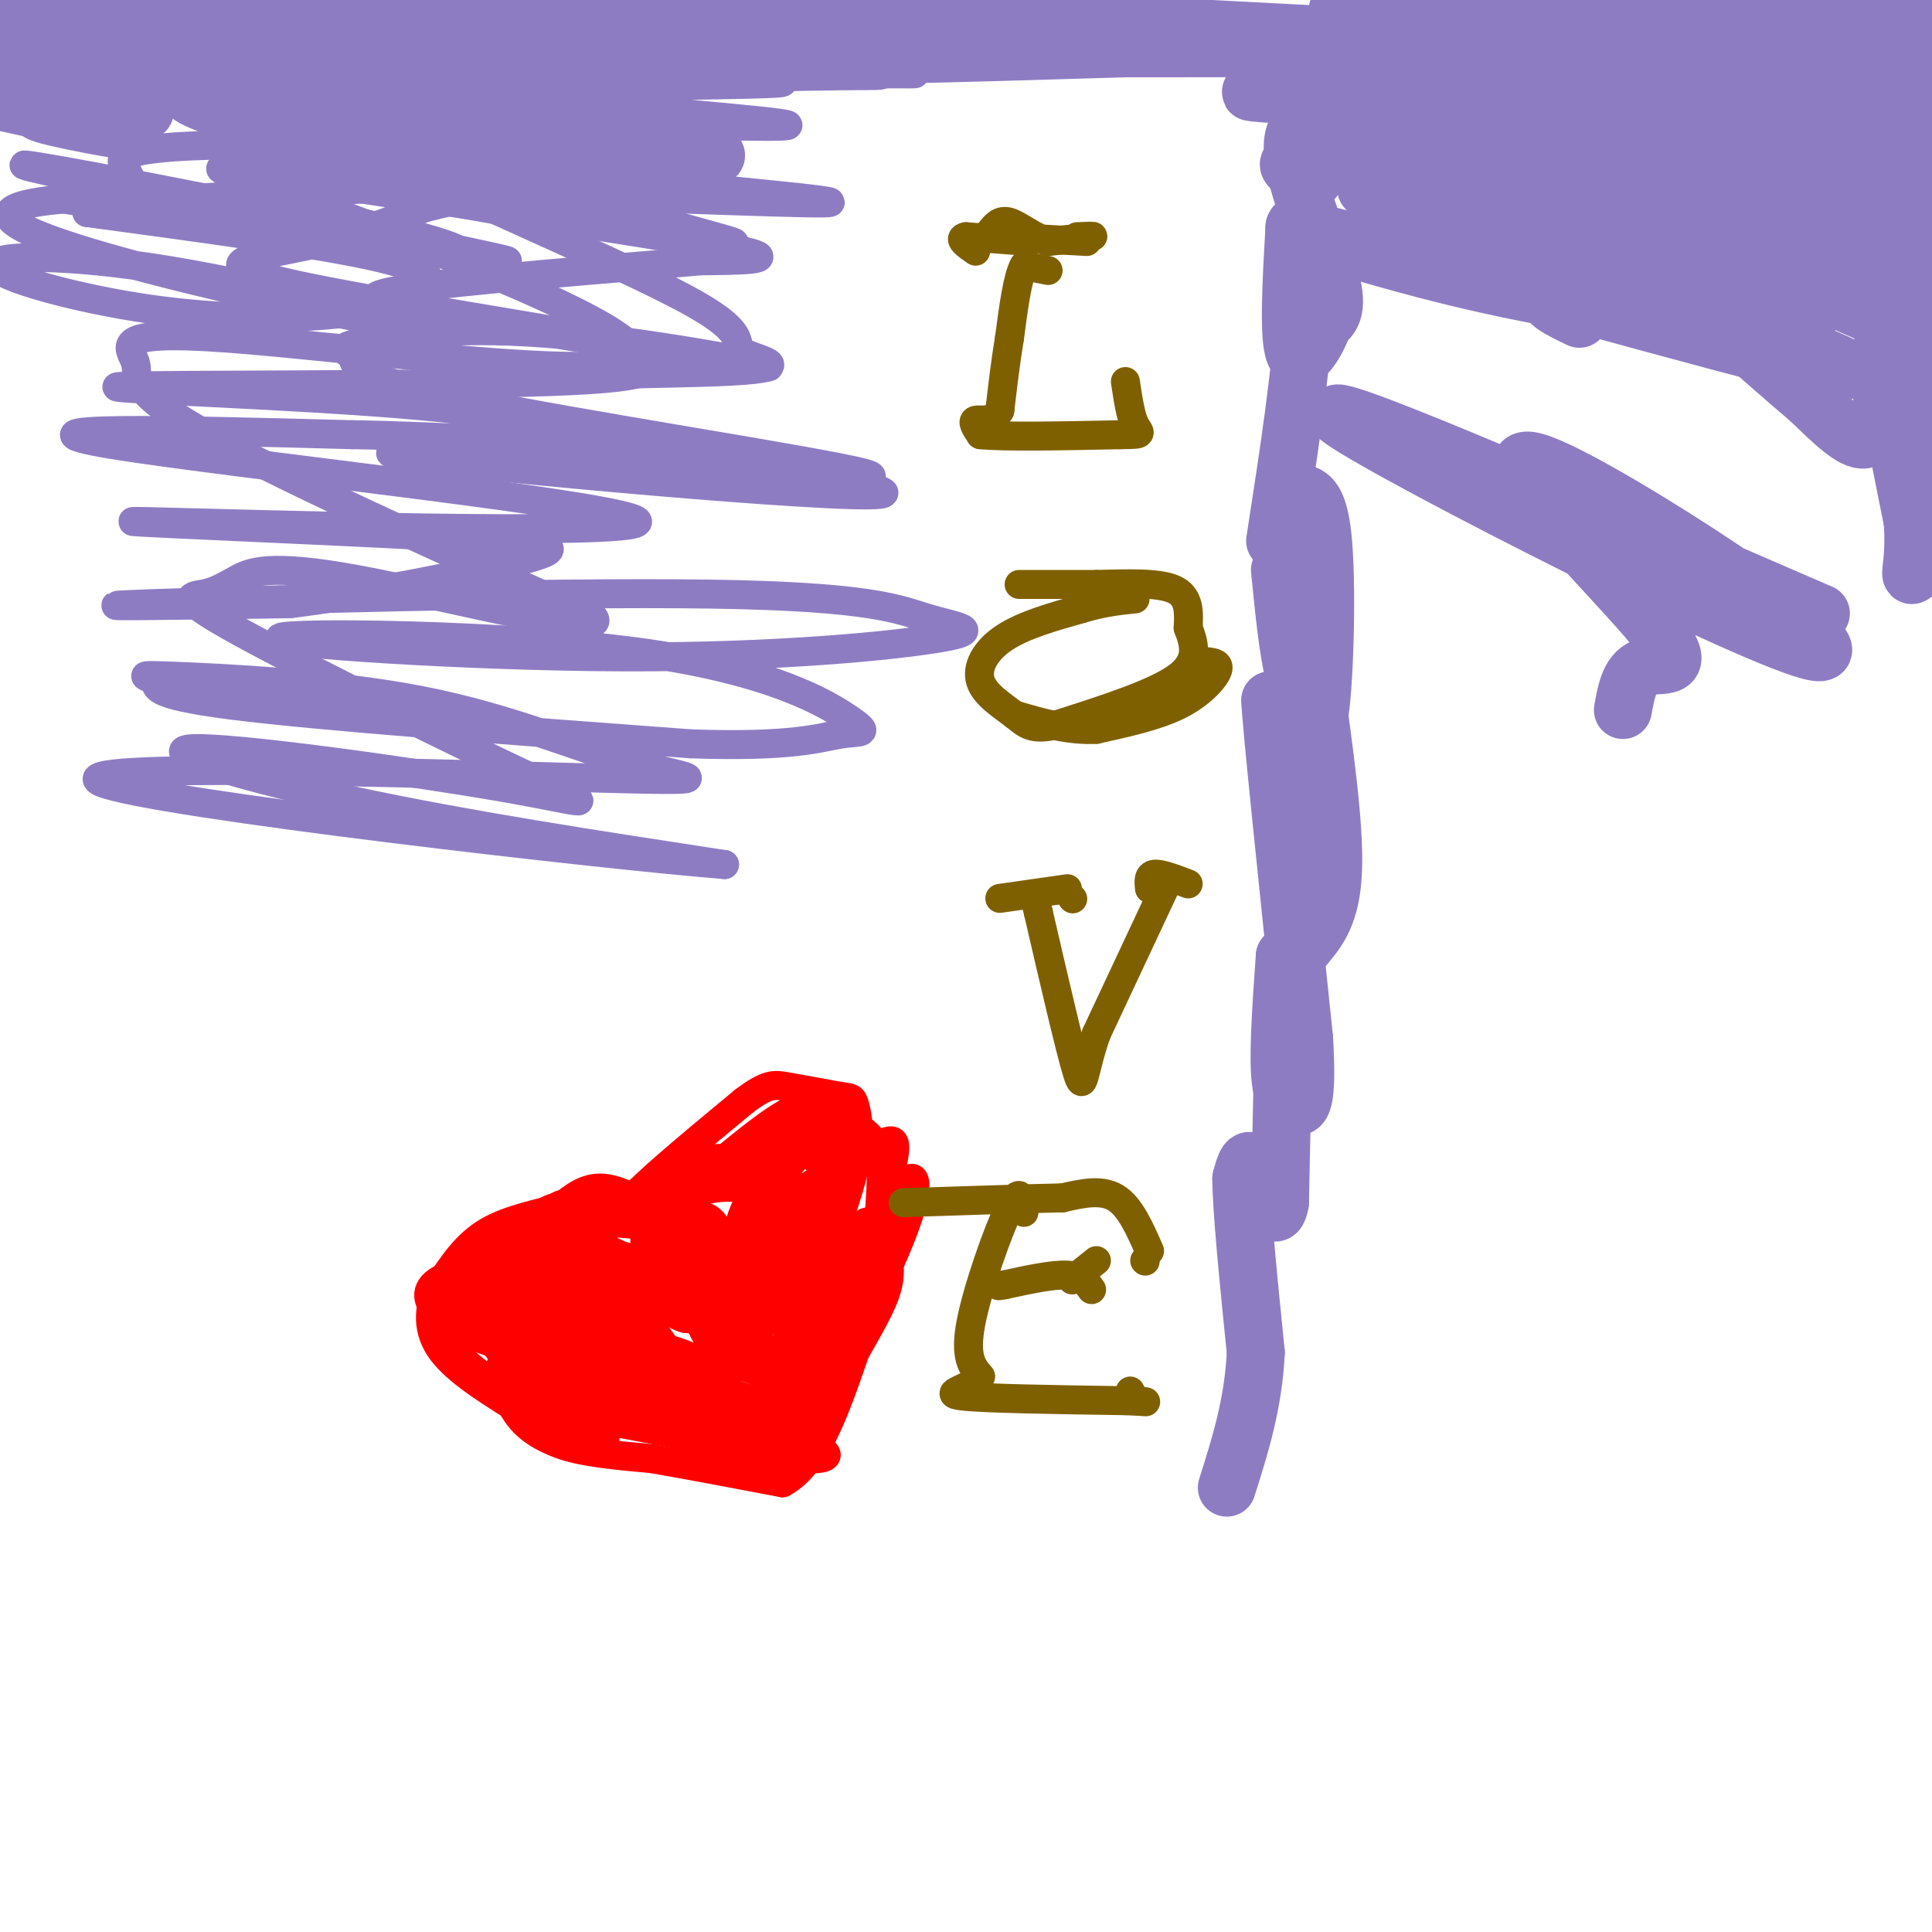 <svg viewBox='0 0 400 400' version='1.1' xmlns='http://www.w3.org/2000/svg' xmlns:xlink='http://www.w3.org/1999/xlink'><g fill='none' stroke='#ff0000' stroke-width='6' stroke-linecap='round' stroke-linejoin='round'><path d='M138,252c-4.667,-2.833 -9.333,-5.667 -13,-6c-3.667,-0.333 -6.333,1.833 -9,4'/><path d='M116,250c-4.289,1.244 -10.511,2.356 -15,5c-4.489,2.644 -7.244,6.822 -10,11'/><path d='M91,266c-2.222,4.067 -2.778,8.733 0,13c2.778,4.267 8.889,8.133 15,12'/><path d='M106,291c3.711,3.511 5.489,6.289 10,8c4.511,1.711 11.756,2.356 19,3'/><path d='M135,302c7.667,1.333 17.333,3.167 27,5'/><path d='M162,307c7.000,-3.667 11.000,-15.333 15,-27'/><path d='M177,280c3.978,-7.044 6.422,-11.156 7,-15c0.578,-3.844 -0.711,-7.422 -2,-11'/><path d='M182,254c0.000,-4.733 1.000,-11.067 0,-15c-1.000,-3.933 -4.000,-5.467 -7,-7'/><path d='M175,232c-2.378,-2.244 -4.822,-4.356 -9,-3c-4.178,1.356 -10.089,6.178 -16,11'/><path d='M150,240c-6.222,4.067 -13.778,8.733 -17,10c-3.222,1.267 -2.111,-0.867 -1,-3'/><path d='M132,247c3.500,-3.667 12.750,-11.333 22,-19'/><path d='M154,228c4.933,-3.711 6.267,-3.489 9,-3c2.733,0.489 6.867,1.244 11,2'/><path d='M174,227c2.286,0.333 2.500,0.167 3,2c0.500,1.833 1.286,5.667 0,12c-1.286,6.333 -4.643,15.167 -8,24'/><path d='M169,265c-2.724,7.774 -5.534,15.207 -4,8c1.534,-7.207 7.413,-29.056 5,-28c-2.413,1.056 -13.118,25.016 -17,31c-3.882,5.984 -0.941,-6.008 2,-18'/><path d='M155,258c0.740,-6.351 1.592,-13.228 2,-13c0.408,0.228 0.374,7.562 -1,16c-1.374,8.438 -4.088,17.979 -7,18c-2.912,0.021 -6.022,-9.478 -7,-16c-0.978,-6.522 0.177,-10.068 2,-11c1.823,-0.932 4.313,0.750 5,4c0.687,3.250 -0.431,8.067 -3,11c-2.569,2.933 -6.591,3.981 -11,4c-4.409,0.019 -9.204,-0.990 -14,-2'/><path d='M121,269c-3.461,-0.289 -5.114,-0.012 -4,-2c1.114,-1.988 4.994,-6.242 9,-7c4.006,-0.758 8.136,1.981 9,6c0.864,4.019 -1.540,9.320 -5,12c-3.460,2.680 -7.977,2.740 -12,-1c-4.023,-3.740 -7.553,-11.281 -8,-17c-0.447,-5.719 2.187,-9.617 5,-10c2.813,-0.383 5.804,2.748 7,6c1.196,3.252 0.598,6.626 0,10'/><path d='M122,266c-0.175,2.810 -0.614,4.836 -3,4c-2.386,-0.836 -6.719,-4.533 -9,-7c-2.281,-2.467 -2.509,-3.705 -2,-5c0.509,-1.295 1.754,-2.648 3,-4'/><path d='M118,270c-1.259,1.500 -2.518,2.999 -6,0c-3.482,-2.999 -9.187,-10.497 -9,-12c0.187,-1.503 6.267,2.989 11,8c4.733,5.011 8.121,10.541 6,10c-2.121,-0.541 -9.749,-7.155 -11,-8c-1.251,-0.845 3.874,4.077 9,9'/><path d='M118,277c-1.472,-1.903 -9.652,-11.159 -10,-10c-0.348,1.159 7.137,12.735 6,13c-1.137,0.265 -10.896,-10.781 -13,-13c-2.104,-2.219 3.448,4.391 9,11'/><path d='M110,278c0.486,0.021 -2.797,-5.427 -2,-3c0.797,2.427 5.676,12.730 4,13c-1.676,0.270 -9.907,-9.494 -11,-12c-1.093,-2.506 4.954,2.247 11,7'/><path d='M112,283c-1.929,-1.262 -12.250,-7.917 -12,-8c0.250,-0.083 11.071,6.405 13,7c1.929,0.595 -5.036,-4.702 -12,-10'/><path d='M101,272c3.405,2.298 17.917,13.042 25,18c7.083,4.958 6.738,4.131 7,3c0.262,-1.131 1.131,-2.565 2,-4'/><path d='M135,289c-2.903,-6.198 -11.159,-19.692 -9,-19c2.159,0.692 14.735,15.571 16,16c1.265,0.429 -8.781,-13.592 -12,-18c-3.219,-4.408 0.391,0.796 4,6'/><path d='M134,274c-0.500,-0.333 -3.750,-4.167 -7,-8'/><path d='M127,266c-2.167,-2.333 -4.083,-4.167 -6,-6'/><path d='M121,260c0.000,0.500 3.000,4.750 6,9'/><path d='M127,269c1.074,2.658 0.759,4.804 4,-1c3.241,-5.804 10.039,-19.558 14,-25c3.961,-5.442 5.084,-2.571 7,-1c1.916,1.571 4.624,1.840 6,5c1.376,3.160 1.420,9.209 0,13c-1.420,3.791 -4.303,5.325 -6,5c-1.697,-0.325 -2.207,-2.510 0,-7c2.207,-4.490 7.133,-11.286 10,-15c2.867,-3.714 3.676,-4.347 5,-4c1.324,0.347 3.162,1.673 5,3'/><path d='M172,242c-0.894,2.711 -5.627,7.989 -9,10c-3.373,2.011 -5.384,0.757 -6,-1c-0.616,-1.757 0.164,-4.015 3,-8c2.836,-3.985 7.728,-9.696 11,-10c3.272,-0.304 4.923,4.800 4,8c-0.923,3.200 -4.418,4.496 -7,5c-2.582,0.504 -4.249,0.218 -5,-2c-0.751,-2.218 -0.587,-6.366 0,-9c0.587,-2.634 1.596,-3.752 3,-4c1.404,-0.248 3.202,0.376 5,1'/><path d='M171,232c1.522,1.002 2.827,3.005 3,5c0.173,1.995 -0.787,3.980 -3,6c-2.213,2.020 -5.681,4.073 -9,4c-3.319,-0.073 -6.491,-2.273 -6,-5c0.491,-2.727 4.646,-5.982 8,-6c3.354,-0.018 5.909,3.202 7,7c1.091,3.798 0.718,8.175 -1,12c-1.718,3.825 -4.780,7.097 -7,8c-2.220,0.903 -3.598,-0.565 -5,-4c-1.402,-3.435 -2.829,-8.839 -3,-13c-0.171,-4.161 0.915,-7.081 2,-10'/><path d='M157,236c1.933,-0.448 5.767,3.432 6,9c0.233,5.568 -3.133,12.824 -6,15c-2.867,2.176 -5.234,-0.728 -4,-6c1.234,-5.272 6.068,-12.911 10,-17c3.932,-4.089 6.963,-4.626 9,-4c2.037,0.626 3.082,2.415 3,7c-0.082,4.585 -1.291,11.965 -5,18c-3.709,6.035 -9.917,10.724 -10,8c-0.083,-2.724 5.958,-12.862 12,-23'/><path d='M172,243c3.797,-4.709 7.289,-4.982 10,-6c2.711,-1.018 4.640,-2.780 2,7c-2.640,9.780 -9.848,31.101 -10,32c-0.152,0.899 6.753,-18.625 11,-27c4.247,-8.375 5.836,-5.601 3,3c-2.836,8.601 -10.096,23.029 -13,27c-2.904,3.971 -1.452,-2.514 0,-9'/><path d='M175,270c1.576,-7.203 5.516,-20.709 4,-16c-1.516,4.709 -8.489,27.633 -10,28c-1.511,0.367 2.439,-21.824 3,-22c0.561,-0.176 -2.268,21.664 -3,28c-0.732,6.336 0.634,-2.832 2,-12'/><path d='M171,276c0.616,-4.302 1.156,-9.057 0,-3c-1.156,6.057 -4.009,22.927 -4,23c0.009,0.073 2.879,-16.651 3,-17c0.121,-0.349 -2.506,15.675 -4,16c-1.494,0.325 -1.855,-15.050 -2,-19c-0.145,-3.950 -0.072,3.525 0,11'/><path d='M164,287c-0.050,4.567 -0.176,10.483 0,6c0.176,-4.483 0.656,-19.367 1,-18c0.344,1.367 0.554,18.983 0,19c-0.554,0.017 -1.873,-17.567 -2,-20c-0.127,-2.433 0.936,10.283 2,23'/><path d='M165,297c0.089,-1.311 -0.689,-16.089 -1,-19c-0.311,-2.911 -0.156,6.044 0,15'/><path d='M151,278c11.304,3.065 22.607,6.131 16,6c-6.607,-0.131 -31.125,-3.458 -32,-2c-0.875,1.458 21.893,7.702 26,10c4.107,2.298 -10.446,0.649 -25,-1'/><path d='M136,291c3.119,1.148 23.416,4.518 26,6c2.584,1.482 -12.544,1.078 -17,0c-4.456,-1.078 1.762,-2.829 8,-3c6.238,-0.171 12.497,1.237 14,2c1.503,0.763 -1.748,0.882 -5,1'/><path d='M162,297c-6.751,-1.284 -21.129,-4.994 -22,-5c-0.871,-0.006 11.766,3.691 8,4c-3.766,0.309 -23.933,-2.769 -27,-3c-3.067,-0.231 10.967,2.384 25,5'/><path d='M146,298c5.821,1.332 7.875,2.161 3,1c-4.875,-1.161 -16.678,-4.311 -24,-7c-7.322,-2.689 -10.164,-4.916 -5,-4c5.164,0.916 18.332,4.976 19,5c0.668,0.024 -11.166,-3.988 -23,-8'/><path d='M116,285c-3.168,-2.112 0.412,-3.391 5,-2c4.588,1.391 10.185,5.453 12,8c1.815,2.547 -0.153,3.580 -4,3c-3.847,-0.580 -9.573,-2.771 -13,-5c-3.427,-2.229 -4.554,-4.495 -3,-7c1.554,-2.505 5.788,-5.249 13,-5c7.212,0.249 17.403,3.490 21,6c3.597,2.510 0.599,4.289 -2,5c-2.599,0.711 -4.800,0.356 -7,0'/><path d='M138,288c-3.766,-1.200 -9.682,-4.200 -13,-8c-3.318,-3.800 -4.039,-8.400 -2,-12c2.039,-3.600 6.836,-6.199 13,-8c6.164,-1.801 13.694,-2.805 19,-2c5.306,0.805 8.388,3.419 10,5c1.612,1.581 1.754,2.129 2,4c0.246,1.871 0.596,5.064 -4,6c-4.596,0.936 -14.138,-0.384 -20,-3c-5.862,-2.616 -8.046,-6.526 -9,-10c-0.954,-3.474 -0.680,-6.512 2,-9c2.680,-2.488 7.766,-4.425 12,-5c4.234,-0.575 7.617,0.213 11,1'/><path d='M159,247c3.542,0.911 6.897,2.689 9,5c2.103,2.311 2.955,5.155 2,7c-0.955,1.845 -3.716,2.689 -8,3c-4.284,0.311 -10.091,0.088 -17,-3c-6.909,-3.088 -14.919,-9.041 -13,-12c1.919,-2.959 13.768,-2.926 21,-1c7.232,1.926 9.846,5.743 11,9c1.154,3.257 0.849,5.954 0,9c-0.849,3.046 -2.243,6.442 -6,8c-3.757,1.558 -9.879,1.279 -16,1'/><path d='M142,273c-3.585,-0.864 -4.549,-3.523 -3,-5c1.549,-1.477 5.610,-1.772 10,1c4.390,2.772 9.108,8.611 11,14c1.892,5.389 0.959,10.326 -2,12c-2.959,1.674 -7.942,0.084 -11,-2c-3.058,-2.084 -4.191,-4.662 -3,-7c1.191,-2.338 4.705,-4.437 10,-3c5.295,1.437 12.370,6.411 15,10c2.630,3.589 0.815,5.795 -1,8'/><path d='M168,301c-2.840,1.921 -9.439,2.723 -13,2c-3.561,-0.723 -4.084,-2.973 -5,-5c-0.916,-2.027 -2.225,-3.832 3,-3c5.225,0.832 16.984,4.301 18,6c1.016,1.699 -8.710,1.628 -20,-2c-11.290,-3.628 -24.145,-10.814 -37,-18'/><path d='M114,281c-3.948,0.037 4.680,9.128 8,14c3.320,4.872 1.330,5.523 -2,5c-3.330,-0.523 -8.001,-2.219 -11,-5c-2.999,-2.781 -4.327,-6.645 -5,-9c-0.673,-2.355 -0.691,-3.200 1,-6c1.691,-2.800 5.093,-7.555 11,-8c5.907,-0.445 14.321,3.419 17,6c2.679,2.581 -0.377,3.880 -5,4c-4.623,0.120 -10.811,-0.940 -17,-2'/><path d='M111,280c-5.254,-2.026 -9.891,-6.091 -12,-9c-2.109,-2.909 -1.692,-4.662 0,-7c1.692,-2.338 4.659,-5.261 7,-4c2.341,1.261 4.057,6.706 5,11c0.943,4.294 1.112,7.438 -2,8c-3.112,0.562 -9.504,-1.458 -14,-4c-4.496,-2.542 -7.095,-5.608 -6,-8c1.095,-2.392 5.884,-4.112 10,-3c4.116,1.112 7.558,5.056 11,9'/><path d='M110,273c0.066,2.845 -5.268,5.456 -9,3c-3.732,-2.456 -5.861,-9.980 -5,-13c0.861,-3.020 4.713,-1.537 8,2c3.287,3.537 6.011,9.127 7,8c0.989,-1.127 0.245,-8.972 1,-13c0.755,-4.028 3.011,-4.238 6,-5c2.989,-0.762 6.711,-2.075 10,-2c3.289,0.075 6.144,1.537 9,3'/><path d='M137,256c3.159,1.331 6.556,3.160 7,5c0.444,1.840 -2.066,3.693 -8,2c-5.934,-1.693 -15.292,-6.932 -19,-10c-3.708,-3.068 -1.767,-3.967 3,-4c4.767,-0.033 12.360,0.799 18,2c5.640,1.201 9.326,2.772 5,3c-4.326,0.228 -16.663,-0.886 -29,-2'/><path d='M114,252c1.327,2.978 19.144,11.424 20,13c0.856,1.576 -15.248,-3.719 -23,-6c-7.752,-2.281 -7.150,-1.550 -6,0c1.150,1.550 2.848,3.917 4,4c1.152,0.083 1.758,-2.119 0,-3c-1.758,-0.881 -5.879,-0.440 -10,0'/><path d='M99,260c-2.440,1.048 -3.542,3.667 0,6c3.542,2.333 11.726,4.381 20,9c8.274,4.619 16.637,11.810 25,19'/><path d='M144,294c-5.756,0.244 -32.644,-8.644 -38,-10c-5.356,-1.356 10.822,4.822 27,11'/><path d='M133,295c-2.238,-0.726 -21.333,-8.042 -24,-8c-2.667,0.042 11.095,7.440 15,10c3.905,2.560 -2.048,0.280 -8,-2'/><path d='M116,295c-4.144,-1.952 -10.502,-5.833 -16,-10c-5.498,-4.167 -10.134,-8.622 -7,-13c3.134,-4.378 14.038,-8.679 21,-10c6.962,-1.321 9.981,0.340 13,2'/></g>
<g fill='none' stroke='#7f6000' stroke-width='6' stroke-linecap='round' stroke-linejoin='round'><path d='M223,49c2.000,-0.083 4.000,-0.167 3,0c-1.000,0.167 -5.000,0.583 -9,1'/><path d='M217,50c-3.000,-0.822 -6.000,-3.378 -8,-4c-2.000,-0.622 -3.000,0.689 -4,2'/><path d='M225,50c0.000,0.000 -18.000,-1.000 -18,-1'/><path d='M207,49c-3.500,-0.167 -3.250,-0.083 -3,0'/><path d='M213,50c0.000,0.000 -13.000,-1.000 -13,-1'/><path d='M200,49c-1.833,0.333 0.083,1.667 2,3'/><path d='M217,56c0.000,0.000 -5.000,-1.000 -5,-1'/><path d='M212,55c-1.333,2.333 -2.167,8.667 -3,15'/><path d='M209,70c-0.833,5.000 -1.417,10.000 -2,15'/><path d='M207,85c-1.467,2.644 -4.133,1.756 -5,2c-0.867,0.244 0.067,1.622 1,3'/><path d='M203,90c5.000,0.500 17.000,0.250 29,0'/><path d='M232,90c5.267,-0.044 3.933,-0.156 3,-2c-0.933,-1.844 -1.467,-5.422 -2,-9'/><path d='M211,121c0.000,0.000 16.000,0.000 16,0'/><path d='M227,121c5.911,-0.133 12.689,-0.467 16,1c3.311,1.467 3.156,4.733 3,8'/><path d='M246,130c1.133,3.022 2.467,6.578 -2,10c-4.467,3.422 -14.733,6.711 -25,10'/><path d='M219,150c-5.453,1.394 -6.585,-0.121 -9,-2c-2.415,-1.879 -6.112,-4.121 -7,-7c-0.888,-2.879 1.032,-6.394 5,-9c3.968,-2.606 9.984,-4.303 16,-6'/><path d='M224,126c4.500,-1.333 7.750,-1.667 11,-2'/><path d='M250,137c1.356,0.178 2.711,0.356 2,2c-0.711,1.644 -3.489,4.756 -8,7c-4.511,2.244 -10.756,3.622 -17,5'/><path d='M227,151c-5.667,0.333 -11.333,-1.333 -17,-3'/><path d='M222,186c0.000,0.000 0.100,0.100 0.1,0.1'/><path d='M221,184c0.000,0.000 -14.000,2.000 -14,2'/><path d='M238,184c-0.167,-1.417 -0.333,-2.833 1,-3c1.333,-0.167 4.167,0.917 7,2'/><path d='M242,182c0.000,0.000 -15.000,32.000 -15,32'/><path d='M227,214c-2.867,8.222 -2.533,12.778 -4,8c-1.467,-4.778 -4.733,-18.889 -8,-33'/><path d='M215,189c-1.333,-5.500 -0.667,-2.750 0,0'/><path d='M237,261c0.000,0.000 0.100,0.100 0.1,0.1'/><path d='M238,259c-2.000,-4.583 -4.000,-9.167 -7,-11c-3.000,-1.833 -7.000,-0.917 -11,0'/><path d='M220,248c-7.333,0.167 -20.167,0.583 -33,1'/><path d='M212,251c-0.333,-2.844 -0.667,-5.689 -3,-1c-2.333,4.689 -6.667,16.911 -8,24c-1.333,7.089 0.333,9.044 2,11'/><path d='M203,285c-2.089,2.556 -8.311,3.444 -4,4c4.311,0.556 19.156,0.778 34,1'/><path d='M233,290c6.044,0.244 4.156,0.356 3,0c-1.156,-0.356 -1.578,-1.178 -2,-2'/><path d='M226,267c-1.000,-1.417 -2.000,-2.833 -5,-3c-3.000,-0.167 -8.000,0.917 -13,2'/><path d='M208,266c-2.167,0.333 -1.083,0.167 0,0'/><path d='M227,261c0.000,0.000 -5.000,4.000 -5,4'/></g>
<g fill='none' stroke='#8e7cc3' stroke-width='6' stroke-linecap='round' stroke-linejoin='round'><path d='M66,23c25.488,5.518 50.976,11.036 38,9c-12.976,-2.036 -64.417,-11.625 -64,-14c0.417,-2.375 52.690,2.464 72,4c19.310,1.536 5.655,-0.232 -8,-2'/><path d='M104,20c-20.576,-2.878 -68.016,-9.072 -57,-9c11.016,0.072 80.489,6.411 86,8c5.511,1.589 -52.939,-1.572 -78,-3c-25.061,-1.428 -16.732,-1.122 2,4c18.732,5.122 47.866,15.061 77,25'/><path d='M134,45c18.304,5.438 25.565,6.533 8,4c-17.565,-2.533 -59.955,-8.693 -81,-12c-21.045,-3.307 -20.745,-3.760 3,5c23.745,8.760 70.934,26.734 67,32c-3.934,5.266 -58.993,-2.176 -84,-4c-25.007,-1.824 -19.963,1.971 -19,5c0.963,3.029 -2.153,5.294 13,14c15.153,8.706 48.577,23.853 82,39'/><path d='M123,128c3.022,4.269 -30.424,-4.559 -49,-8c-18.576,-3.441 -22.283,-1.495 -25,0c-2.717,1.495 -4.443,2.538 -7,3c-2.557,0.462 -5.943,0.344 8,8c13.943,7.656 45.217,23.084 60,30c14.783,6.916 13.076,5.318 -6,2c-19.076,-3.318 -55.520,-8.355 -64,-8c-8.480,0.355 11.006,6.101 34,11c22.994,4.899 49.497,8.949 76,13'/><path d='M150,179c-23.157,-1.777 -119.050,-12.718 -129,-17c-9.950,-4.282 66.043,-1.903 99,-1c32.957,0.903 22.879,0.332 11,-3c-11.879,-3.332 -25.559,-9.423 -44,-13c-18.441,-3.577 -41.644,-4.639 -51,-5c-9.356,-0.361 -4.865,-0.020 -4,1c0.865,1.020 -1.896,2.720 16,5c17.896,2.280 56.448,5.140 95,8'/><path d='M143,154c21.266,0.758 26.930,-1.348 31,-2c4.070,-0.652 6.545,0.149 2,-3c-4.545,-3.149 -16.109,-10.247 -44,-14c-27.891,-3.753 -72.110,-4.161 -74,-3c-1.890,1.161 38.548,3.891 71,4c32.452,0.109 56.920,-2.405 66,-4c9.080,-1.595 2.774,-2.273 -3,-4c-5.774,-1.727 -11.016,-4.503 -45,-5c-33.984,-0.497 -96.710,1.287 -116,2c-19.290,0.713 4.855,0.357 29,0'/><path d='M60,125c14.915,-1.802 37.704,-6.306 48,-9c10.296,-2.694 8.099,-3.578 -18,-5c-26.099,-1.422 -76.099,-3.381 -59,-3c17.099,0.381 101.296,3.103 101,0c-0.296,-3.103 -85.085,-12.029 -109,-16c-23.915,-3.971 13.042,-2.985 50,-2'/><path d='M73,90c18.719,0.277 40.516,1.969 46,1c5.484,-0.969 -5.345,-4.599 -32,-7c-26.655,-2.401 -69.138,-3.573 -62,-4c7.138,-0.427 63.896,-0.109 89,-1c25.104,-0.891 18.556,-2.990 20,-4c1.444,-1.010 10.882,-0.930 -5,-4c-15.882,-3.070 -57.084,-9.288 -72,-13c-14.916,-3.712 -3.548,-4.918 6,-7c9.548,-2.082 17.274,-5.041 25,-8'/><path d='M88,43c11.544,-2.884 27.906,-6.093 12,-8c-15.906,-1.907 -64.078,-2.511 -54,-6c10.078,-3.489 78.406,-9.862 83,-13c4.594,-3.138 -54.544,-3.039 -69,-4c-14.456,-0.961 15.772,-2.980 46,-5'/><path d='M106,7c31.419,-1.526 86.968,-2.842 72,-2c-14.968,0.842 -100.453,3.842 -103,6c-2.547,2.158 77.844,3.474 104,4c26.156,0.526 -1.922,0.263 -30,0'/><path d='M149,15c-20.289,-0.401 -56.011,-1.403 -48,-1c8.011,0.403 59.756,2.211 61,3c1.244,0.789 -48.011,0.559 -53,2c-4.989,1.441 34.289,4.555 48,6c13.711,1.445 1.856,1.223 -10,1'/><path d='M147,26c-9.451,1.015 -28.077,3.054 -35,5c-6.923,1.946 -2.141,3.800 16,6c18.141,2.200 49.643,4.747 43,5c-6.643,0.253 -51.430,-1.788 -70,-2c-18.570,-0.212 -10.923,1.404 5,4c15.923,2.596 40.121,6.170 48,8c7.879,1.830 -0.560,1.915 -9,2'/><path d='M145,54c-15.506,1.422 -49.772,3.978 -62,6c-12.228,2.022 -2.419,3.511 19,7c21.419,3.489 54.446,8.978 57,9c2.554,0.022 -25.367,-5.422 -46,-7c-20.633,-1.578 -33.979,0.710 -39,2c-5.021,1.290 -1.717,1.583 -1,3c0.717,1.417 -1.153,3.958 23,9c24.153,5.042 74.329,12.583 83,15c8.671,2.417 -24.165,-0.292 -57,-3'/><path d='M122,95c-23.982,-1.175 -55.436,-2.613 -34,0c21.436,2.613 95.762,9.278 95,7c-0.762,-2.278 -76.614,-13.499 -90,-19c-13.386,-5.501 35.692,-5.281 55,-6c19.308,-0.719 8.845,-2.378 6,-4c-2.845,-1.622 1.926,-3.206 -10,-10c-11.926,-6.794 -40.550,-18.798 -53,-25c-12.450,-6.202 -8.725,-6.601 -5,-7'/><path d='M86,31c14.970,-0.501 54.894,1.747 59,0c4.106,-1.747 -27.604,-7.489 -49,-10c-21.396,-2.511 -32.476,-1.792 -40,-1c-7.524,0.792 -11.493,1.658 10,4c21.493,2.342 68.447,6.160 65,7c-3.447,0.840 -57.297,-1.297 -83,-1c-25.703,0.297 -23.261,3.028 -22,5c1.261,1.972 1.339,3.185 2,4c0.661,0.815 1.903,1.233 11,3c9.097,1.767 26.048,4.884 43,8'/><path d='M82,50c14.907,2.735 30.673,5.571 19,3c-11.673,-2.571 -50.787,-10.551 -74,-15c-23.213,-4.449 -30.526,-5.369 -10,-1c20.526,4.369 68.889,14.027 63,14c-5.889,-0.027 -66.032,-9.739 -68,-10c-1.968,-0.261 54.239,8.930 74,11c19.761,2.070 3.074,-2.980 -12,-6c-15.074,-3.020 -28.537,-4.010 -42,-5'/><path d='M32,41c-14.144,-0.599 -28.505,0.402 -30,3c-1.495,2.598 9.876,6.791 30,12c20.124,5.209 49.000,11.434 50,11c1.000,-0.434 -25.877,-7.527 -47,-11c-21.123,-3.473 -36.491,-3.324 -36,-1c0.491,2.324 16.842,6.824 32,9c15.158,2.176 29.125,2.026 39,1c9.875,-1.026 15.659,-2.930 18,-5c2.341,-2.070 1.240,-4.306 -11,-7c-12.240,-2.694 -35.620,-5.847 -59,-9'/><path d='M18,44c3.499,-2.446 41.747,-4.062 60,-5c18.253,-0.938 16.511,-1.200 0,-5c-16.511,-3.800 -47.791,-11.138 -40,-14c7.791,-2.862 54.655,-1.246 61,-2c6.345,-0.754 -27.827,-3.877 -62,-7'/><path d='M37,11c2.909,-1.294 41.181,-1.030 37,-1c-4.181,0.030 -50.817,-0.174 -58,-2c-7.183,-1.826 25.085,-5.273 37,-7c11.915,-1.727 3.477,-1.734 -8,-1c-11.477,0.734 -25.993,2.210 -31,3c-5.007,0.790 -0.503,0.895 4,1'/><path d='M18,4c9.156,-0.244 30.044,-1.356 34,-1c3.956,0.356 -9.022,2.178 -22,4'/></g>
<g fill='none' stroke='#8e7cc3' stroke-width='12' stroke-linecap='round' stroke-linejoin='round'><path d='M82,33c-13.104,-2.223 -26.207,-4.447 -14,-4c12.207,0.447 49.726,3.563 68,4c18.274,0.437 17.305,-1.805 -11,-5c-28.305,-3.195 -83.944,-7.341 -83,-10c0.944,-2.659 58.472,-3.829 116,-5'/><path d='M158,13c25.969,-0.695 32.892,0.067 9,-1c-23.892,-1.067 -78.599,-3.962 -107,-5c-28.401,-1.038 -30.497,-0.220 -4,1c26.497,1.220 81.587,2.843 82,3c0.413,0.157 -53.850,-1.150 -84,-1c-30.150,0.150 -36.186,1.757 -28,4c8.186,2.243 30.593,5.121 53,8'/><path d='M79,22c14.345,1.935 23.706,2.774 23,1c-0.706,-1.774 -11.481,-6.160 -31,-9c-19.519,-2.840 -47.783,-4.134 -49,-4c-1.217,0.134 24.612,1.696 36,2c11.388,0.304 8.335,-0.649 -5,-2c-13.335,-1.351 -36.953,-3.100 -43,-3c-6.047,0.100 5.476,2.050 17,4'/><path d='M27,11c8.659,1.503 21.806,3.259 14,3c-7.806,-0.259 -36.567,-2.533 -38,-1c-1.433,1.533 24.460,6.874 26,7c1.540,0.126 -21.274,-4.964 -26,-6c-4.726,-1.036 8.637,1.982 22,5'/><path d='M25,19c-1.664,-0.066 -16.824,-2.730 -15,-2c1.824,0.730 20.633,4.856 20,6c-0.633,1.144 -20.709,-0.692 -22,0c-1.291,0.692 16.203,3.912 18,4c1.797,0.088 -12.101,-2.956 -26,-6'/><path d='M0,21c4.985,-3.544 30.449,-9.403 43,-12c12.551,-2.597 12.189,-1.933 -1,-3c-13.189,-1.067 -39.205,-3.864 -36,-5c3.205,-1.136 35.630,-0.610 38,0c2.370,0.610 -25.315,1.305 -53,2'/><path d='M-9,3c23.345,0.643 108.208,1.250 133,0c24.792,-1.250 -10.488,-4.357 -19,-5c-8.512,-0.643 9.744,1.179 28,3'/><path d='M133,1c18.667,1.167 51.333,2.583 84,4'/><path d='M217,5c0.089,2.000 -41.689,5.000 -46,6c-4.311,1.000 28.844,0.000 62,-1'/><path d='M233,10c21.822,-0.067 45.378,0.267 35,-1c-10.378,-1.267 -54.689,-4.133 -99,-7'/><path d='M169,2c21.578,0.778 125.022,6.222 157,8c31.978,1.778 -7.511,-0.111 -47,-2'/><path d='M279,8c-17.798,-0.738 -38.792,-1.583 -20,0c18.792,1.583 77.369,5.595 87,5c9.631,-0.595 -29.685,-5.798 -69,-11'/><path d='M277,2c12.405,0.429 77.917,7.000 89,6c11.083,-1.000 -32.262,-9.571 -38,-11c-5.738,-1.429 26.131,4.286 58,10'/><path d='M386,7c1.333,0.000 -24.333,-5.000 -28,-6c-3.667,-1.000 14.667,2.000 33,5'/><path d='M391,6c4.500,1.167 -0.750,1.583 -6,2'/><path d='M327,66c-3.864,-1.855 -7.727,-3.710 -6,-5c1.727,-1.290 9.046,-2.014 27,3c17.954,5.014 46.544,15.767 29,12c-17.544,-3.767 -81.224,-22.053 -101,-27c-19.776,-4.947 4.350,3.444 28,9c23.650,5.556 46.825,8.278 70,11'/><path d='M374,69c-8.885,-4.142 -66.096,-19.997 -76,-24c-9.904,-4.003 27.500,3.844 49,9c21.500,5.156 27.096,7.619 11,4c-16.096,-3.619 -53.885,-13.320 -68,-17c-14.115,-3.680 -4.558,-1.340 5,1'/><path d='M295,42c19.400,2.644 65.400,8.756 67,8c1.600,-0.756 -41.200,-8.378 -84,-16'/><path d='M278,34c-15.200,-2.089 -11.200,0.689 -9,2c2.200,1.311 2.600,1.156 3,1'/><path d='M272,37c-0.600,-0.467 -3.600,-2.133 -4,-5c-0.400,-2.867 1.800,-6.933 4,-11'/><path d='M272,21c-2.889,-2.200 -12.111,-2.200 -13,-2c-0.889,0.200 6.556,0.600 14,1'/><path d='M273,20c5.600,0.467 12.600,1.133 21,0c8.400,-1.133 18.200,-4.067 28,-7'/><path d='M322,13c16.500,-1.833 43.750,-2.917 71,-4'/><path d='M393,9c12.857,-0.119 9.500,1.583 8,3c-1.500,1.417 -1.143,2.548 -2,2c-0.857,-0.548 -2.929,-2.774 -5,-5'/><path d='M394,9c0.467,-2.467 4.133,-6.133 5,-6c0.867,0.133 -1.067,4.067 -3,8'/><path d='M396,11c-1.167,9.333 -2.583,28.667 -4,48'/><path d='M392,59c-1.333,9.556 -2.667,9.444 -2,16c0.667,6.556 3.333,19.778 6,33'/><path d='M396,108c0.583,8.036 -0.958,11.625 0,11c0.958,-0.625 4.417,-5.464 5,-21c0.583,-15.536 -1.708,-41.768 -4,-68'/><path d='M397,30c-1.356,-18.710 -2.744,-31.486 -3,-22c-0.256,9.486 0.622,41.233 0,57c-0.622,15.767 -2.744,15.553 -4,18c-1.256,2.447 -1.644,7.556 -4,8c-2.356,0.444 -6.678,-3.778 -11,-8'/><path d='M375,83c-9.682,-8.230 -28.387,-24.805 -38,-34c-9.613,-9.195 -10.134,-11.011 -10,-13c0.134,-1.989 0.922,-4.152 0,-6c-0.922,-1.848 -3.555,-3.382 10,-1c13.555,2.382 43.297,8.681 55,11c11.703,2.319 5.368,0.657 4,0c-1.368,-0.657 2.231,-0.310 -1,-3c-3.231,-2.690 -13.293,-8.416 -31,-15c-17.707,-6.584 -43.059,-14.024 -49,-15c-5.941,-0.976 7.530,4.512 21,10'/><path d='M336,17c23.571,8.963 71.998,26.372 70,24c-1.998,-2.372 -54.423,-24.523 -61,-29c-6.577,-4.477 32.692,8.721 43,11c10.308,2.279 -8.346,-6.360 -27,-15'/><path d='M361,8c-6.104,-3.884 -7.866,-6.093 7,-1c14.866,5.093 46.358,17.489 45,18c-1.358,0.511 -35.567,-10.863 -48,-13c-12.433,-2.137 -3.089,4.964 13,13c16.089,8.036 38.922,17.007 37,16c-1.922,-1.007 -28.598,-11.992 -46,-17c-17.402,-5.008 -25.531,-4.041 -29,-3c-3.469,1.041 -2.277,2.154 1,4c3.277,1.846 8.638,4.423 14,7'/><path d='M355,32c17.115,7.774 52.904,23.710 53,24c0.096,0.290 -35.499,-15.066 -51,-22c-15.501,-6.934 -10.907,-5.446 5,1c15.907,6.446 43.129,17.851 34,15c-9.129,-2.851 -54.608,-19.957 -61,-21c-6.392,-1.043 26.304,13.979 59,29'/><path d='M394,58c-5.253,-1.571 -47.886,-19.997 -45,-17c2.886,2.997 51.290,27.419 54,30c2.710,2.581 -40.274,-16.679 -57,-25c-16.726,-8.321 -7.196,-5.702 11,1c18.196,6.702 45.056,17.486 48,19c2.944,1.514 -18.028,-6.243 -39,-14'/><path d='M366,52c-29.454,-9.750 -83.588,-27.126 -80,-25c3.588,2.126 64.900,23.756 66,23c1.100,-0.756 -58.012,-23.896 -65,-31c-6.988,-7.104 38.146,1.827 55,5c16.854,3.173 5.427,0.586 -6,-2'/><path d='M336,22c-14.702,-3.123 -48.456,-9.930 -50,-9c-1.544,0.930 29.123,9.596 34,14c4.877,4.404 -16.035,4.544 -29,4c-12.965,-0.544 -17.982,-1.772 -23,-3'/><path d='M268,28c-1.978,5.267 4.578,19.933 7,28c2.422,8.067 0.711,9.533 -1,11'/><path d='M274,67c-1.489,4.200 -4.711,9.200 -6,6c-1.289,-3.200 -0.644,-14.600 0,-26'/><path d='M268,47c0.711,-2.400 2.489,4.600 2,17c-0.489,12.400 -3.244,30.200 -6,48'/><path d='M269,102c2.111,0.444 4.222,0.889 5,11c0.778,10.111 0.222,29.889 -1,36c-1.222,6.111 -3.111,-1.444 -5,-9'/><path d='M268,140c-1.333,-5.167 -2.167,-13.583 -3,-22'/><path d='M272,140c2.167,15.333 4.333,30.667 4,40c-0.333,9.333 -3.167,12.667 -6,16'/><path d='M270,196c-2.167,-5.833 -4.583,-28.417 -7,-51'/><path d='M263,145c0.000,3.167 3.500,36.583 7,70'/><path d='M270,215c0.821,14.131 -0.625,14.458 -2,14c-1.375,-0.458 -2.679,-1.702 -3,-7c-0.321,-5.298 0.339,-14.649 1,-24'/><path d='M266,198c0.000,4.500 -0.500,27.750 -1,51'/><path d='M265,249c-1.133,6.289 -3.467,-3.489 -5,-7c-1.533,-3.511 -2.267,-0.756 -3,2'/><path d='M257,244c0.000,6.333 1.500,21.167 3,36'/><path d='M260,280c-0.500,10.667 -3.250,19.333 -6,28'/><path d='M336,147c0.731,-4.079 1.462,-8.157 5,-9c3.538,-0.843 9.882,1.550 0,-10c-9.882,-11.550 -35.989,-37.044 -22,-32c13.989,5.044 68.074,40.627 57,39c-11.074,-1.627 -87.307,-40.465 -98,-48c-10.693,-7.535 44.153,16.232 99,40'/></g>
</svg>